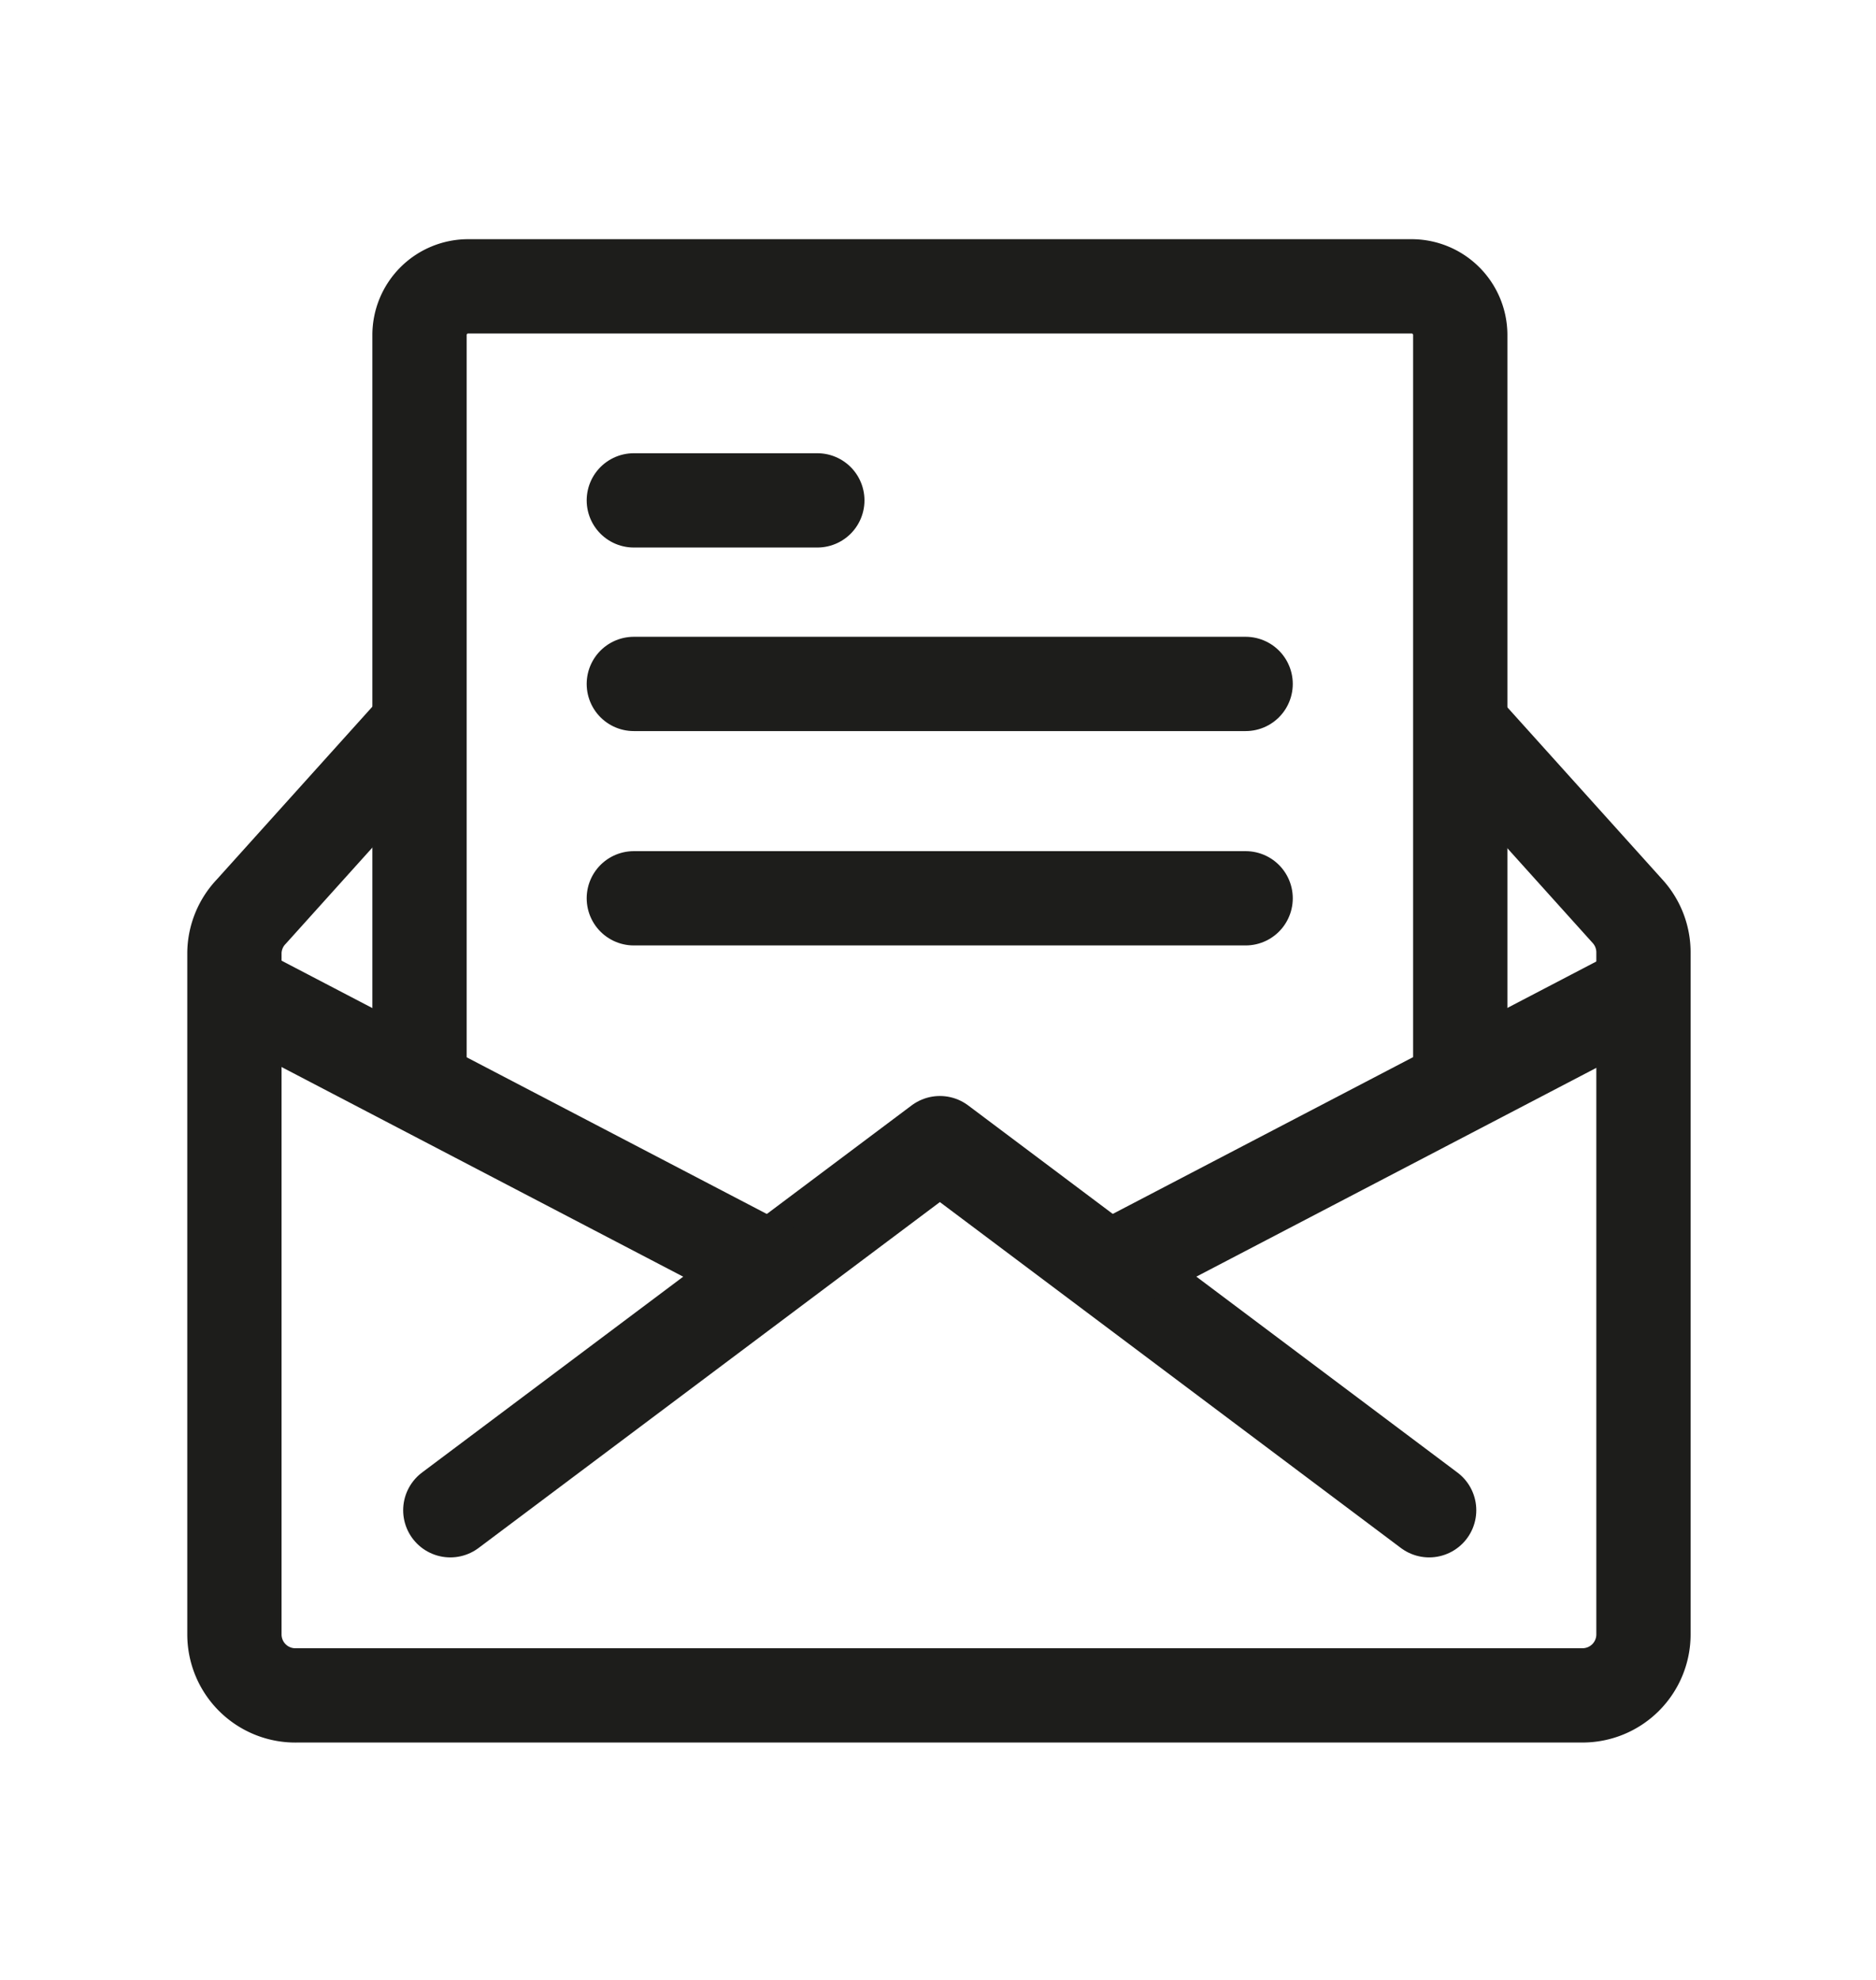 <svg xmlns="http://www.w3.org/2000/svg" viewBox="0 0 59.7 63"><defs><style>.cls-1,.cls-2,.cls-3{fill:none;}.cls-2,.cls-3{stroke:#1d1d1b;stroke-linejoin:round;stroke-width:3px;}.cls-2{stroke-linecap:round;}</style></defs><g id="Layer_2" data-name="Layer 2"><g id="Layer_32" data-name="Layer 32"><rect class="cls-1" width="59.7" height="63"/></g><g id="Basic_Science_Award_Lifecycle_-_BLACK_THICK" data-name="Basic Science Award Lifecycle - BLACK THICK"><g id="_3._Submit_Proposal" data-name="3. Submit Proposal"><polyline class="cls-2" points="45.48 48.05 29.91 36.37 14.33 48.05"/><line class="cls-3" x1="24.66" y1="40.45" x2="7.51" y2="31.5"/><line class="cls-3" x1="52.3" y1="31.5" x2="35.15" y2="40.45"/><line class="cls-2" x1="39.64" y1="28.58" x2="20.17" y2="28.58"/><line class="cls-2" x1="39.64" y1="21.76" x2="20.17" y2="21.76"/><line class="cls-2" x1="20.17" y1="15.92" x2="26.01" y2="15.92"/><path class="cls-3" d="M13.35,34.42V10.66a1.55,1.55,0,0,1,1.56-1.55h30a1.55,1.55,0,0,1,1.56,1.55V34.42"/><path class="cls-3" d="M46.46,23.07,51.8,29a1.94,1.94,0,0,1,.5,1.3V52a1.94,1.94,0,0,1-1.95,1.94H9.46a1.94,1.94,0,0,1-2-1.94V30.3A1.94,1.94,0,0,1,8,29l5.34-5.93"/></g></g></g></svg>